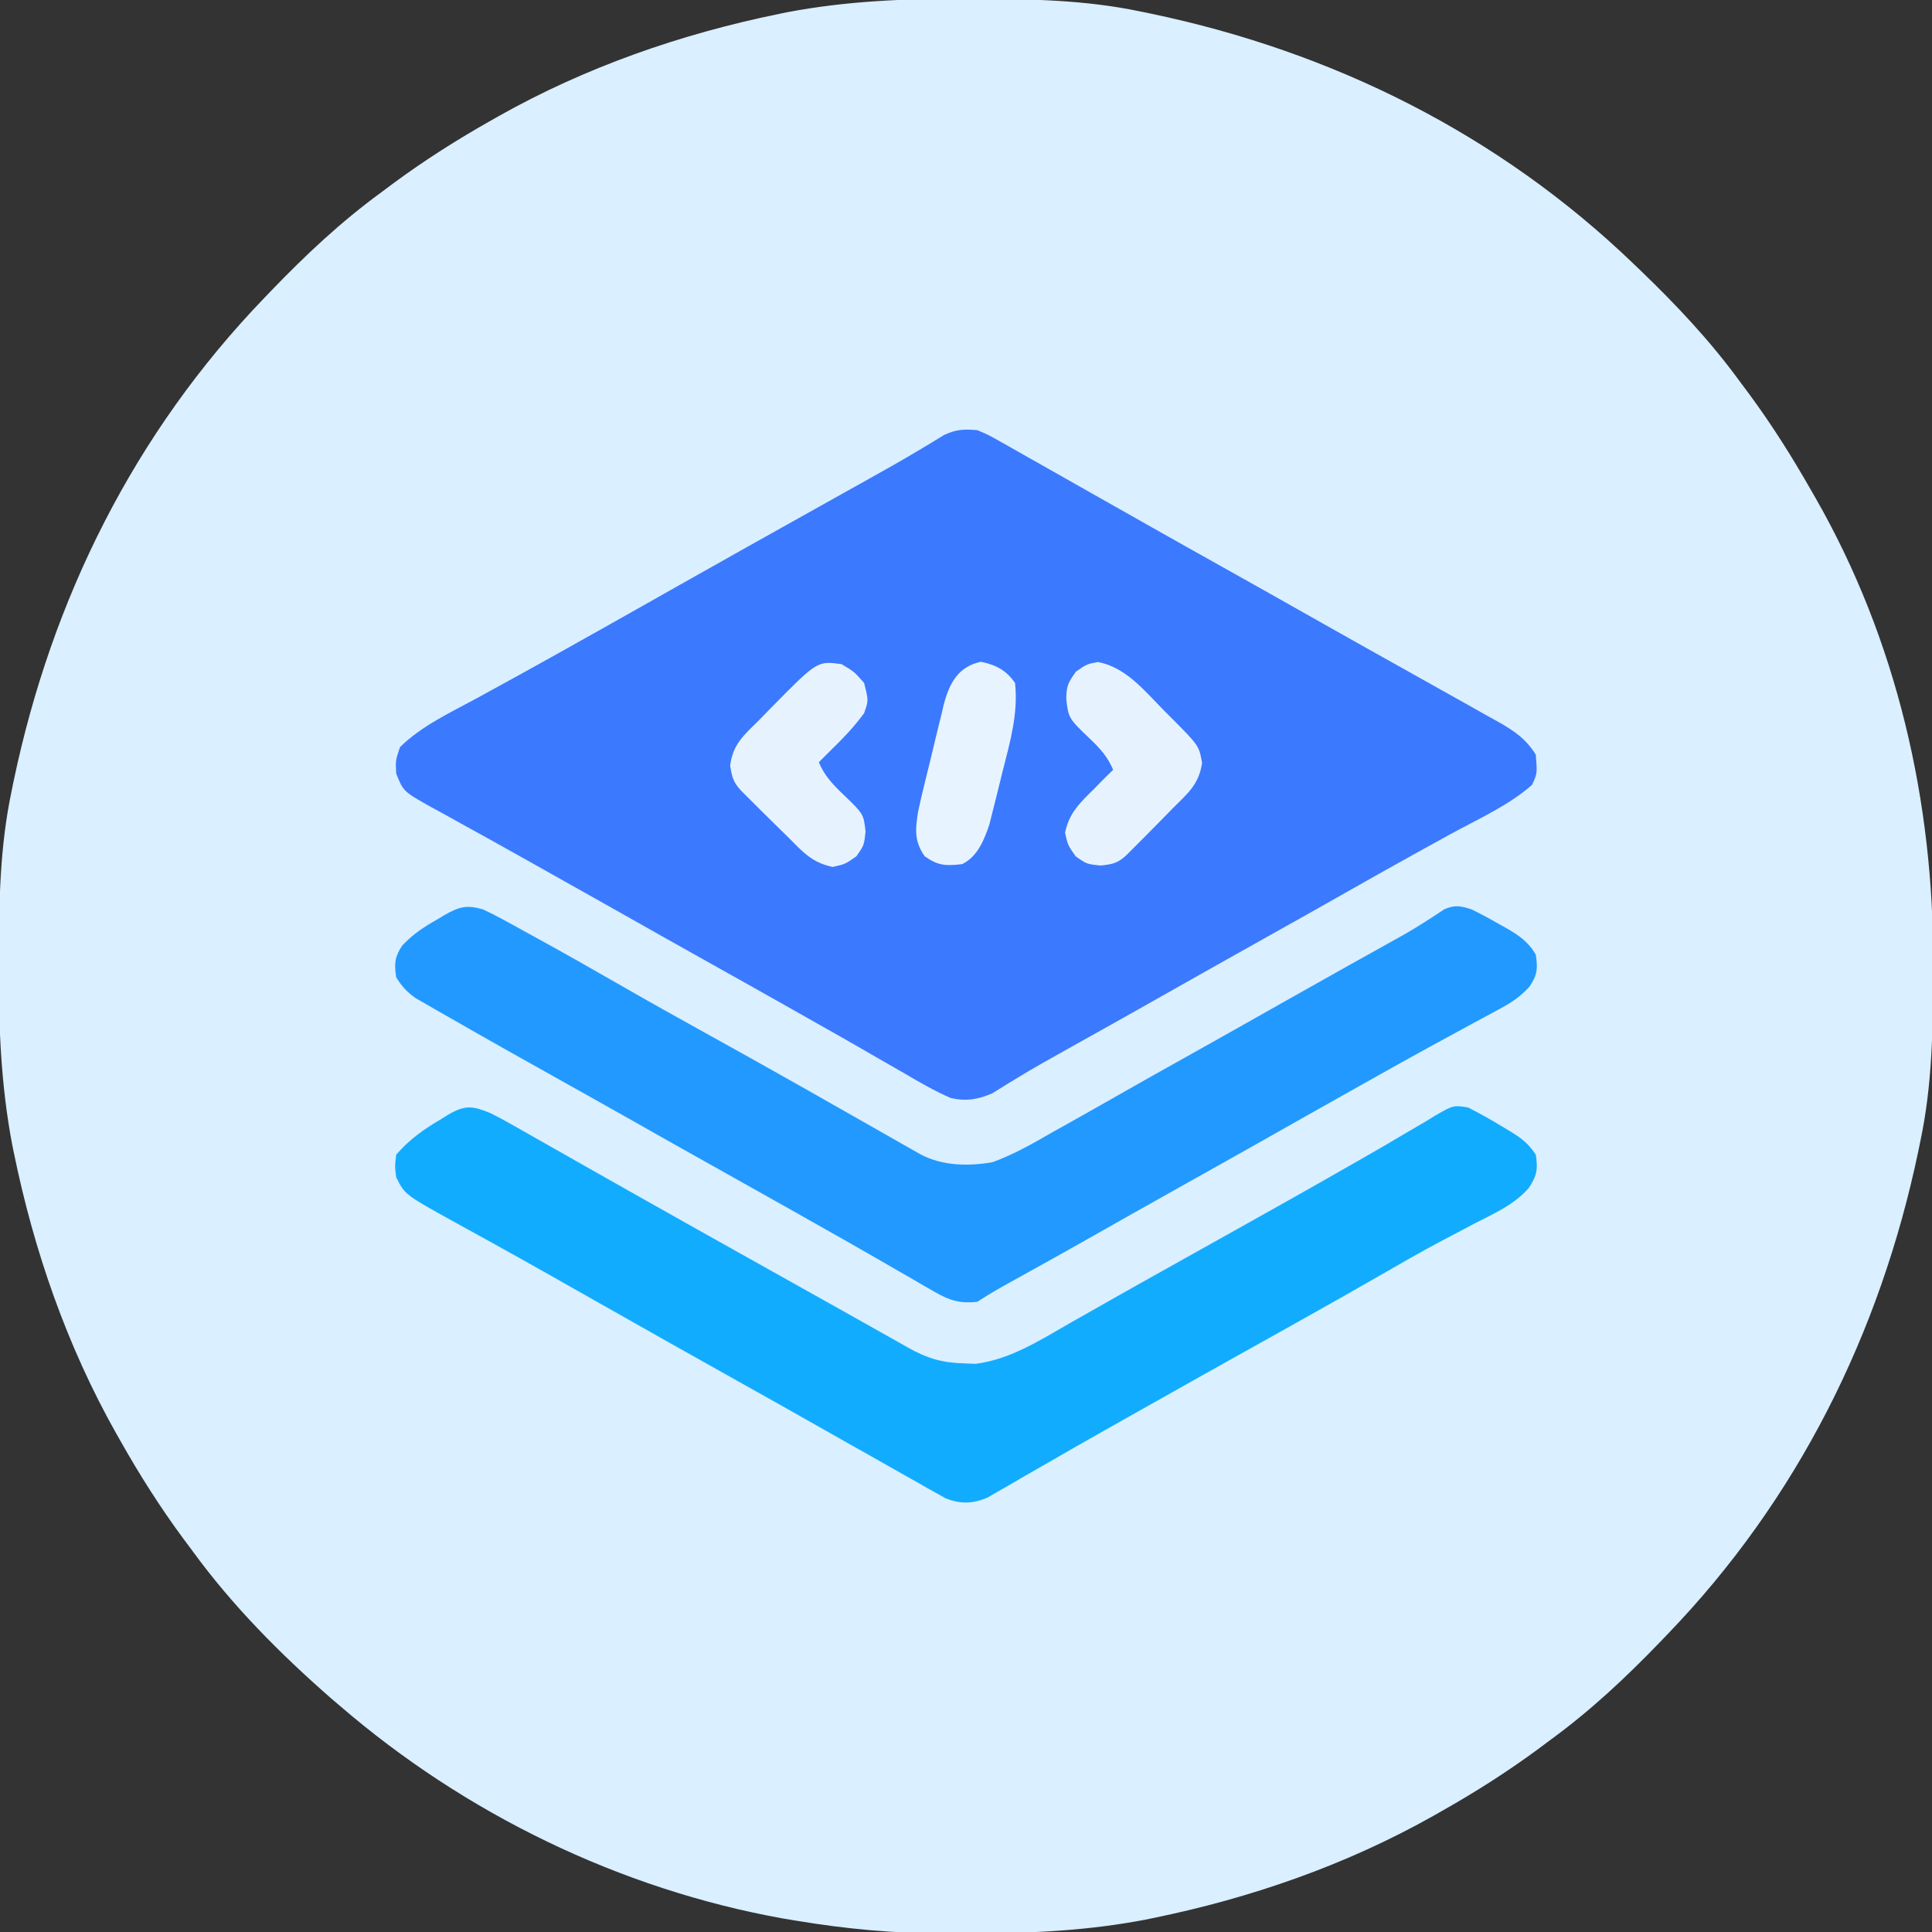 <?xml version="1.0" encoding="UTF-8"?>
<svg version="1.1" xmlns="http://www.w3.org/2000/svg" width="512" height="512">
<rect width="100%" height="100%" fill="#333333" stroke="none"/>
<path d="M0 0 C1.018 0.002 2.036 0.004 3.085 0.007 C17.694 0.056 32.026 0.307 46.375 3.312 C47.35 3.511 48.325 3.71 49.329 3.915 C97.711 14.035 141.699 35.952 177.375 70.312 C178.364 71.261 178.364 71.261 179.373 72.228 C188.861 81.372 197.601 90.67 205.375 101.312 C206.233 102.464 207.091 103.615 207.949 104.766 C213.987 112.957 219.346 121.471 224.375 130.312 C224.739 130.944 225.104 131.576 225.479 132.227 C247.085 169.975 256.852 212.742 256.688 255.938 C256.685 256.955 256.683 257.973 256.681 259.022 C256.631 273.631 256.38 287.963 253.375 302.312 C253.077 303.775 253.077 303.775 252.773 305.267 C242.652 353.648 220.736 397.637 186.375 433.312 C185.743 433.972 185.111 434.631 184.459 435.311 C175.315 444.799 166.018 453.539 155.375 461.312 C154.224 462.171 153.073 463.029 151.922 463.887 C143.732 469.924 135.23 475.307 126.375 480.312 C125.668 480.715 124.961 481.117 124.232 481.531 C101.097 494.557 75.925 503.306 49.938 508.625 C49.219 508.772 48.5 508.92 47.759 509.072 C33.083 511.861 18.558 512.661 3.648 512.628 C0.708 512.625 -2.23 512.649 -5.17 512.674 C-18.543 512.718 -31.439 511.513 -44.625 509.312 C-46.331 509.03 -46.331 509.03 -48.071 508.742 C-91.338 500.97 -132.388 480.983 -165.625 452.312 C-166.37 451.678 -167.115 451.044 -167.883 450.391 C-181.388 438.579 -194.059 425.829 -204.625 411.312 C-205.481 410.163 -206.338 409.013 -207.195 407.863 C-213.235 399.673 -218.619 391.169 -223.625 382.312 C-224.027 381.605 -224.429 380.898 -224.844 380.169 C-237.869 357.034 -246.618 331.863 -251.938 305.875 C-252.085 305.156 -252.232 304.437 -252.384 303.697 C-255.358 288.05 -255.998 272.577 -255.938 256.688 C-255.935 255.67 -255.933 254.652 -255.931 253.603 C-255.881 238.994 -255.63 224.662 -252.625 210.312 C-252.426 209.338 -252.228 208.363 -252.023 207.358 C-241.902 158.977 -219.986 114.988 -185.625 79.312 C-184.993 78.653 -184.361 77.994 -183.709 77.314 C-174.565 67.826 -165.268 59.086 -154.625 51.312 C-153.474 50.454 -152.323 49.596 -151.172 48.738 C-142.982 42.701 -134.48 37.318 -125.625 32.312 C-124.918 31.91 -124.211 31.508 -123.482 31.094 C-100.347 18.068 -75.175 9.319 -49.188 4 C-48.469 3.853 -47.75 3.705 -47.009 3.553 C-31.363 0.58 -15.889 -0.061 0 0 Z " fill="#DAEFFF" transform="translate(255.625,-0.312)"/>
<path d="M0 0 C2.978 1.262 2.978 1.262 6.121 3.043 C6.694 3.363 7.266 3.682 7.856 4.012 C9.723 5.058 11.58 6.123 13.438 7.188 C14.744 7.924 16.051 8.66 17.358 9.394 C20.639 11.24 23.912 13.1 27.182 14.965 C29.832 16.473 32.488 17.969 35.145 19.465 C38.876 21.567 42.603 23.675 46.328 25.789 C52.372 29.216 58.435 32.609 64.5 36 C73.457 41.009 82.398 46.044 91.327 51.101 C97.389 54.531 103.462 57.94 109.544 61.334 C113.711 63.662 117.874 65.998 122.035 68.336 C123.982 69.429 125.932 70.519 127.883 71.605 C130.532 73.081 133.173 74.57 135.812 76.062 C136.589 76.491 137.365 76.92 138.165 77.362 C142.308 79.724 145.429 81.843 148 86 C148.397 90.999 148.397 90.999 147 94 C140.811 99.47 132.578 103.12 125.375 107.062 C122.957 108.394 120.541 109.728 118.125 111.062 C117.521 111.396 116.917 111.729 116.294 112.072 C110.632 115.196 105 118.372 99.375 121.562 C91.43 126.065 83.471 130.543 75.5 135 C66.547 140.007 57.61 145.041 48.684 150.094 C40.386 154.789 32.073 159.457 23.74 164.09 C19.319 166.553 14.913 169.022 10.594 171.66 C9.644 172.233 9.644 172.233 8.676 172.817 C7.097 173.778 5.53 174.759 3.965 175.742 C0.082 177.39 -2.914 177.907 -7 177 C-11.385 175.105 -15.448 172.731 -19.562 170.312 C-20.765 169.623 -21.967 168.935 -23.171 168.248 C-25.619 166.85 -28.062 165.442 -30.5 164.026 C-34.593 161.652 -38.714 159.328 -42.838 157.007 C-45.647 155.425 -48.453 153.836 -51.258 152.246 C-57.327 148.81 -63.413 145.404 -69.5 142 C-78.458 136.99 -87.4 131.954 -96.332 126.897 C-102.359 123.486 -108.397 120.095 -114.443 116.717 C-117.584 114.961 -120.722 113.199 -123.859 111.438 C-127.942 109.146 -132.037 106.878 -136.141 104.625 C-138.052 103.563 -139.964 102.5 -141.875 101.438 C-142.755 100.961 -143.635 100.485 -144.542 99.994 C-152.117 95.75 -152.117 95.75 -154 91 C-154.188 87.562 -154.188 87.562 -153 84 C-147.306 78.363 -139.523 74.784 -132.562 71 C-131.366 70.343 -130.17 69.686 -128.974 69.028 C-126.518 67.677 -124.062 66.328 -121.604 64.981 C-116.134 61.979 -110.692 58.928 -105.25 55.875 C-104.223 55.299 -103.195 54.724 -102.137 54.131 C-94.3 49.737 -86.478 45.317 -78.659 40.892 C-66.36 33.934 -54.023 27.044 -41.689 20.149 C-39.478 18.913 -37.268 17.676 -35.057 16.44 C-32.92 15.245 -30.783 14.051 -28.644 12.859 C-24.243 10.402 -19.854 7.936 -15.531 5.344 C-14.888 4.961 -14.245 4.579 -13.583 4.185 C-11.972 3.22 -10.37 2.24 -8.77 1.258 C-5.481 -0.236 -3.593 -0.301 0 0 Z " fill="#3B79FF" transform="translate(259,114)"/>
<path d="M0 0 C1.773 0.887 3.522 1.823 5.246 2.801 C6.236 3.359 7.226 3.917 8.246 4.492 C9.299 5.093 10.352 5.694 11.438 6.312 C12.544 6.938 13.65 7.563 14.789 8.207 C18.195 10.133 21.598 12.067 25 14 C27.9 15.641 30.8 17.28 33.701 18.918 C35.58 19.98 37.458 21.042 39.336 22.105 C49.476 27.842 59.644 33.53 69.812 39.216 C74.123 41.628 78.431 44.043 82.74 46.458 C85.87 48.212 89.001 49.964 92.133 51.715 C95.903 53.824 99.669 55.941 103.43 58.066 C105.057 58.982 106.685 59.897 108.312 60.812 C109.041 61.227 109.77 61.642 110.521 62.069 C115.765 65.009 119.651 66.163 125.625 66.312 C127.067 66.369 127.067 66.369 128.539 66.426 C137.672 65.302 145.711 60.126 153.562 55.625 C155.782 54.367 158.003 53.109 160.223 51.852 C161.348 51.211 162.474 50.571 163.633 49.911 C168.909 46.917 174.205 43.959 179.5 41 C181.578 39.836 183.656 38.672 185.734 37.508 C189.952 35.146 194.171 32.787 198.391 30.43 C207.381 25.406 216.368 20.379 225.303 15.259 C227.037 14.266 228.771 13.276 230.507 12.288 C234.728 9.886 238.926 7.454 243.094 4.961 C244.708 4.015 246.323 3.07 247.938 2.125 C248.665 1.677 249.393 1.23 250.142 0.769 C255.164 -2.135 255.164 -2.135 259.082 -1.504 C262.389 0.201 265.585 1.979 268.75 3.938 C269.326 4.285 269.902 4.632 270.496 4.99 C273.429 6.805 275.055 8.083 277 11 C277.6 14.86 277.312 16.523 275.16 19.816 C271.313 24.212 266.125 26.499 261 29.125 C258.821 30.273 256.642 31.422 254.465 32.574 C253.374 33.148 252.283 33.722 251.16 34.314 C246.573 36.762 242.064 39.337 237.562 41.938 C229.985 46.299 222.381 50.608 214.75 54.875 C213.705 55.459 212.66 56.044 211.583 56.646 C209.455 57.835 207.327 59.025 205.198 60.213 C199.922 63.161 194.648 66.111 189.375 69.062 C188.339 69.642 187.303 70.222 186.235 70.82 C180.262 74.166 174.295 77.523 168.336 80.896 C166.459 81.958 164.58 83.018 162.701 84.077 C157.521 86.997 152.36 89.946 147.215 92.926 C144.956 94.221 142.697 95.517 140.438 96.812 C138.858 97.739 138.858 97.739 137.246 98.684 C136.256 99.248 135.266 99.813 134.246 100.395 C133.377 100.898 132.507 101.402 131.611 101.921 C127.719 103.529 124.605 103.615 120.664 102.105 C119.92 101.685 119.177 101.265 118.41 100.832 C117.556 100.358 116.701 99.884 115.821 99.395 C114.911 98.873 114 98.351 113.062 97.812 C112.097 97.272 111.132 96.732 110.138 96.175 C107.085 94.462 104.042 92.732 101 91 C99.107 89.933 97.214 88.866 95.32 87.801 C91.516 85.658 87.715 83.507 83.918 81.352 C77.792 77.877 71.647 74.437 65.5 71 C52.698 63.84 39.93 56.622 27.166 49.396 C25.27 48.322 23.373 47.249 21.477 46.176 C19.585 45.106 17.694 44.035 15.802 42.963 C10.619 40.029 5.422 37.123 0.207 34.246 C-1.487 33.308 -1.487 33.308 -3.215 32.351 C-5.392 31.148 -7.571 29.949 -9.753 28.756 C-22.712 21.577 -22.712 21.577 -25 17 C-25.375 14.188 -25.375 14.188 -25 11 C-21.505 6.95 -17.63 4.223 -13.062 1.562 C-12.468 1.187 -11.873 0.811 -11.26 0.424 C-6.685 -2.251 -4.77 -1.934 0 0 Z " fill="#12ACFF" transform="translate(130,295)"/>
<path d="M0 0 C1.697 0.777 3.363 1.623 5 2.52 C5.958 3.041 6.916 3.562 7.904 4.099 C8.925 4.665 9.947 5.23 11 5.812 C12.07 6.399 13.14 6.985 14.243 7.588 C21.827 11.757 29.356 16.021 36.856 20.339 C43.99 24.443 51.175 28.45 58.375 32.438 C66.852 37.134 75.316 41.852 83.75 46.625 C84.669 47.145 85.587 47.664 86.534 48.2 C91.505 51.015 96.472 53.838 101.438 56.664 C102.494 57.264 103.55 57.864 104.638 58.482 C106.67 59.636 108.7 60.793 110.729 61.952 C111.639 62.468 112.548 62.984 113.484 63.516 C114.286 63.972 115.087 64.429 115.913 64.899 C121.789 67.998 128.538 68.101 135 67 C140.688 64.943 145.771 62.013 151 59 C152.749 58.02 154.499 57.042 156.25 56.066 C160.134 53.893 164.006 51.7 167.871 49.492 C174.061 45.958 180.278 42.476 186.5 39 C195.45 33.995 204.385 28.964 213.307 23.91 C218.412 21.021 223.523 18.145 228.645 15.285 C230.313 14.353 230.313 14.353 232.016 13.402 C234.144 12.215 236.273 11.028 238.402 9.844 C239.379 9.298 240.357 8.753 241.363 8.191 C242.306 7.667 243.25 7.142 244.221 6.602 C247.814 4.531 251.284 2.282 254.735 -0.016 C257.625 -1.272 259.03 -0.935 262 0 C264.444 1.211 266.773 2.448 269.125 3.812 C269.745 4.156 270.365 4.5 271.004 4.854 C274.424 6.814 277.026 8.544 279 12 C279.552 15.708 279.433 17.363 277.311 20.487 C274.873 23.139 272.742 24.572 269.582 26.277 C268.505 26.866 267.429 27.455 266.319 28.061 C265.162 28.68 264.005 29.3 262.812 29.938 C261.597 30.598 260.383 31.26 259.169 31.923 C256.671 33.287 254.171 34.646 251.668 36.002 C246.166 38.991 240.709 42.058 235.25 45.125 C233.71 45.988 233.71 45.988 232.138 46.869 C224.302 51.261 216.481 55.68 208.663 60.106 C200.573 64.683 192.464 69.224 184.351 73.761 C176.292 78.27 168.251 82.811 160.216 87.363 C153.33 91.259 146.423 95.114 139.492 98.931 C136.587 100.535 133.763 102.158 131 104 C126.409 104.462 123.71 103.687 119.754 101.395 C118.764 100.83 117.774 100.265 116.754 99.684 C115.701 99.066 114.648 98.449 113.562 97.812 C111.903 96.861 111.903 96.861 110.211 95.891 C107.917 94.575 105.625 93.254 103.336 91.928 C98.412 89.082 93.456 86.292 88.5 83.5 C86.604 82.427 84.708 81.354 82.812 80.281 C76.718 76.837 70.61 73.417 64.5 70 C55.54 64.989 46.595 59.952 37.662 54.892 C31.69 51.512 25.704 48.158 19.709 44.818 C9.983 39.393 0.28 33.926 -9.375 28.375 C-10.398 27.795 -11.421 27.215 -12.474 26.617 C-13.891 25.797 -13.891 25.797 -15.336 24.961 C-16.167 24.484 -16.997 24.008 -17.853 23.517 C-20.162 21.886 -21.517 20.398 -23 18 C-23.54 14.373 -23.438 12.665 -21.406 9.582 C-18.614 6.586 -15.595 4.613 -12.062 2.625 C-11.455 2.258 -10.847 1.89 -10.221 1.512 C-6.279 -0.742 -4.311 -1.243 0 0 Z " fill="#2299FF" transform="translate(128,241)"/>
<path d="M0 0 C3.375 2 3.375 2 6 5 C7.182 9.65 7.182 9.65 6 13 C3.319 16.673 0.255 19.834 -3 23 C-3.592 23.592 -4.183 24.183 -4.793 24.793 C-5.191 25.191 -5.59 25.59 -6 26 C-4.474 29.651 -2.275 31.901 0.562 34.625 C5.855 39.723 5.855 39.723 6.375 44.312 C6 48 6 48 3.938 50.938 C1 53 1 53 -2.312 53.75 C-7.718 52.651 -10.18 49.85 -14 46 C-15.194 44.828 -16.39 43.658 -17.586 42.488 C-20.107 40.006 -22.624 37.519 -25.121 35.012 C-25.651 34.48 -26.182 33.949 -26.728 33.401 C-28.708 31.22 -29.026 29.836 -29.5 26.875 C-28.771 21.226 -25.952 18.92 -22 15 C-20.914 13.892 -19.83 12.782 -18.746 11.672 C-6.405 -0.879 -6.405 -0.879 0 0 Z " fill="#E6F3FF" transform="translate(223,176)"/>
<path d="M0 0 C7.326 1.346 12.3 7.525 17.312 12.625 C18.032 13.345 18.751 14.065 19.492 14.807 C26.822 22.198 26.822 22.198 27.625 26.75 C26.8 32.339 23.99 34.665 20.062 38.562 C18.891 39.757 17.721 40.952 16.551 42.148 C14.068 44.67 11.582 47.187 9.074 49.684 C8.543 50.214 8.011 50.744 7.464 51.291 C5.177 53.366 3.898 53.581 0.75 53.938 C-2.938 53.562 -2.938 53.562 -5.875 51.5 C-7.938 48.562 -7.938 48.562 -8.688 45.25 C-7.614 39.971 -4.692 37.271 -0.938 33.562 C-0.417 33.029 0.104 32.495 0.641 31.945 C1.765 30.802 2.911 29.679 4.062 28.562 C2.604 25.168 0.725 23.04 -1.938 20.5 C-7.787 14.898 -7.787 14.898 -8.375 9.688 C-8.28 6.267 -7.915 5.531 -5.812 2.562 C-2.938 0.562 -2.938 0.562 0 0 Z " fill="#E6F3FF" transform="translate(290.938,175.438)"/>
<path d="M0 0 C4.009 0.818 6.748 2.256 9.062 5.625 C9.922 13.566 7.819 21.008 5.864 28.646 C5.312 30.814 4.784 32.988 4.258 35.162 C3.908 36.56 3.556 37.958 3.203 39.355 C2.732 41.233 2.732 41.233 2.251 43.149 C0.829 47.308 -0.841 51.577 -4.938 53.625 C-9.271 54.116 -11.258 54.102 -14.875 51.562 C-17.682 47.565 -17.394 44.418 -16.614 39.648 C-16.169 37.5 -15.669 35.372 -15.145 33.242 C-14.957 32.465 -14.769 31.688 -14.575 30.887 C-14.177 29.254 -13.774 27.622 -13.367 25.991 C-12.751 23.504 -12.163 21.013 -11.576 18.52 C-11.184 16.927 -10.79 15.334 -10.395 13.742 C-10.138 12.633 -10.138 12.633 -9.876 11.501 C-8.43 5.887 -6.127 1.304 0 0 Z " fill="#E7F3FF" transform="translate(259.938,175.375)"/>
</svg>
